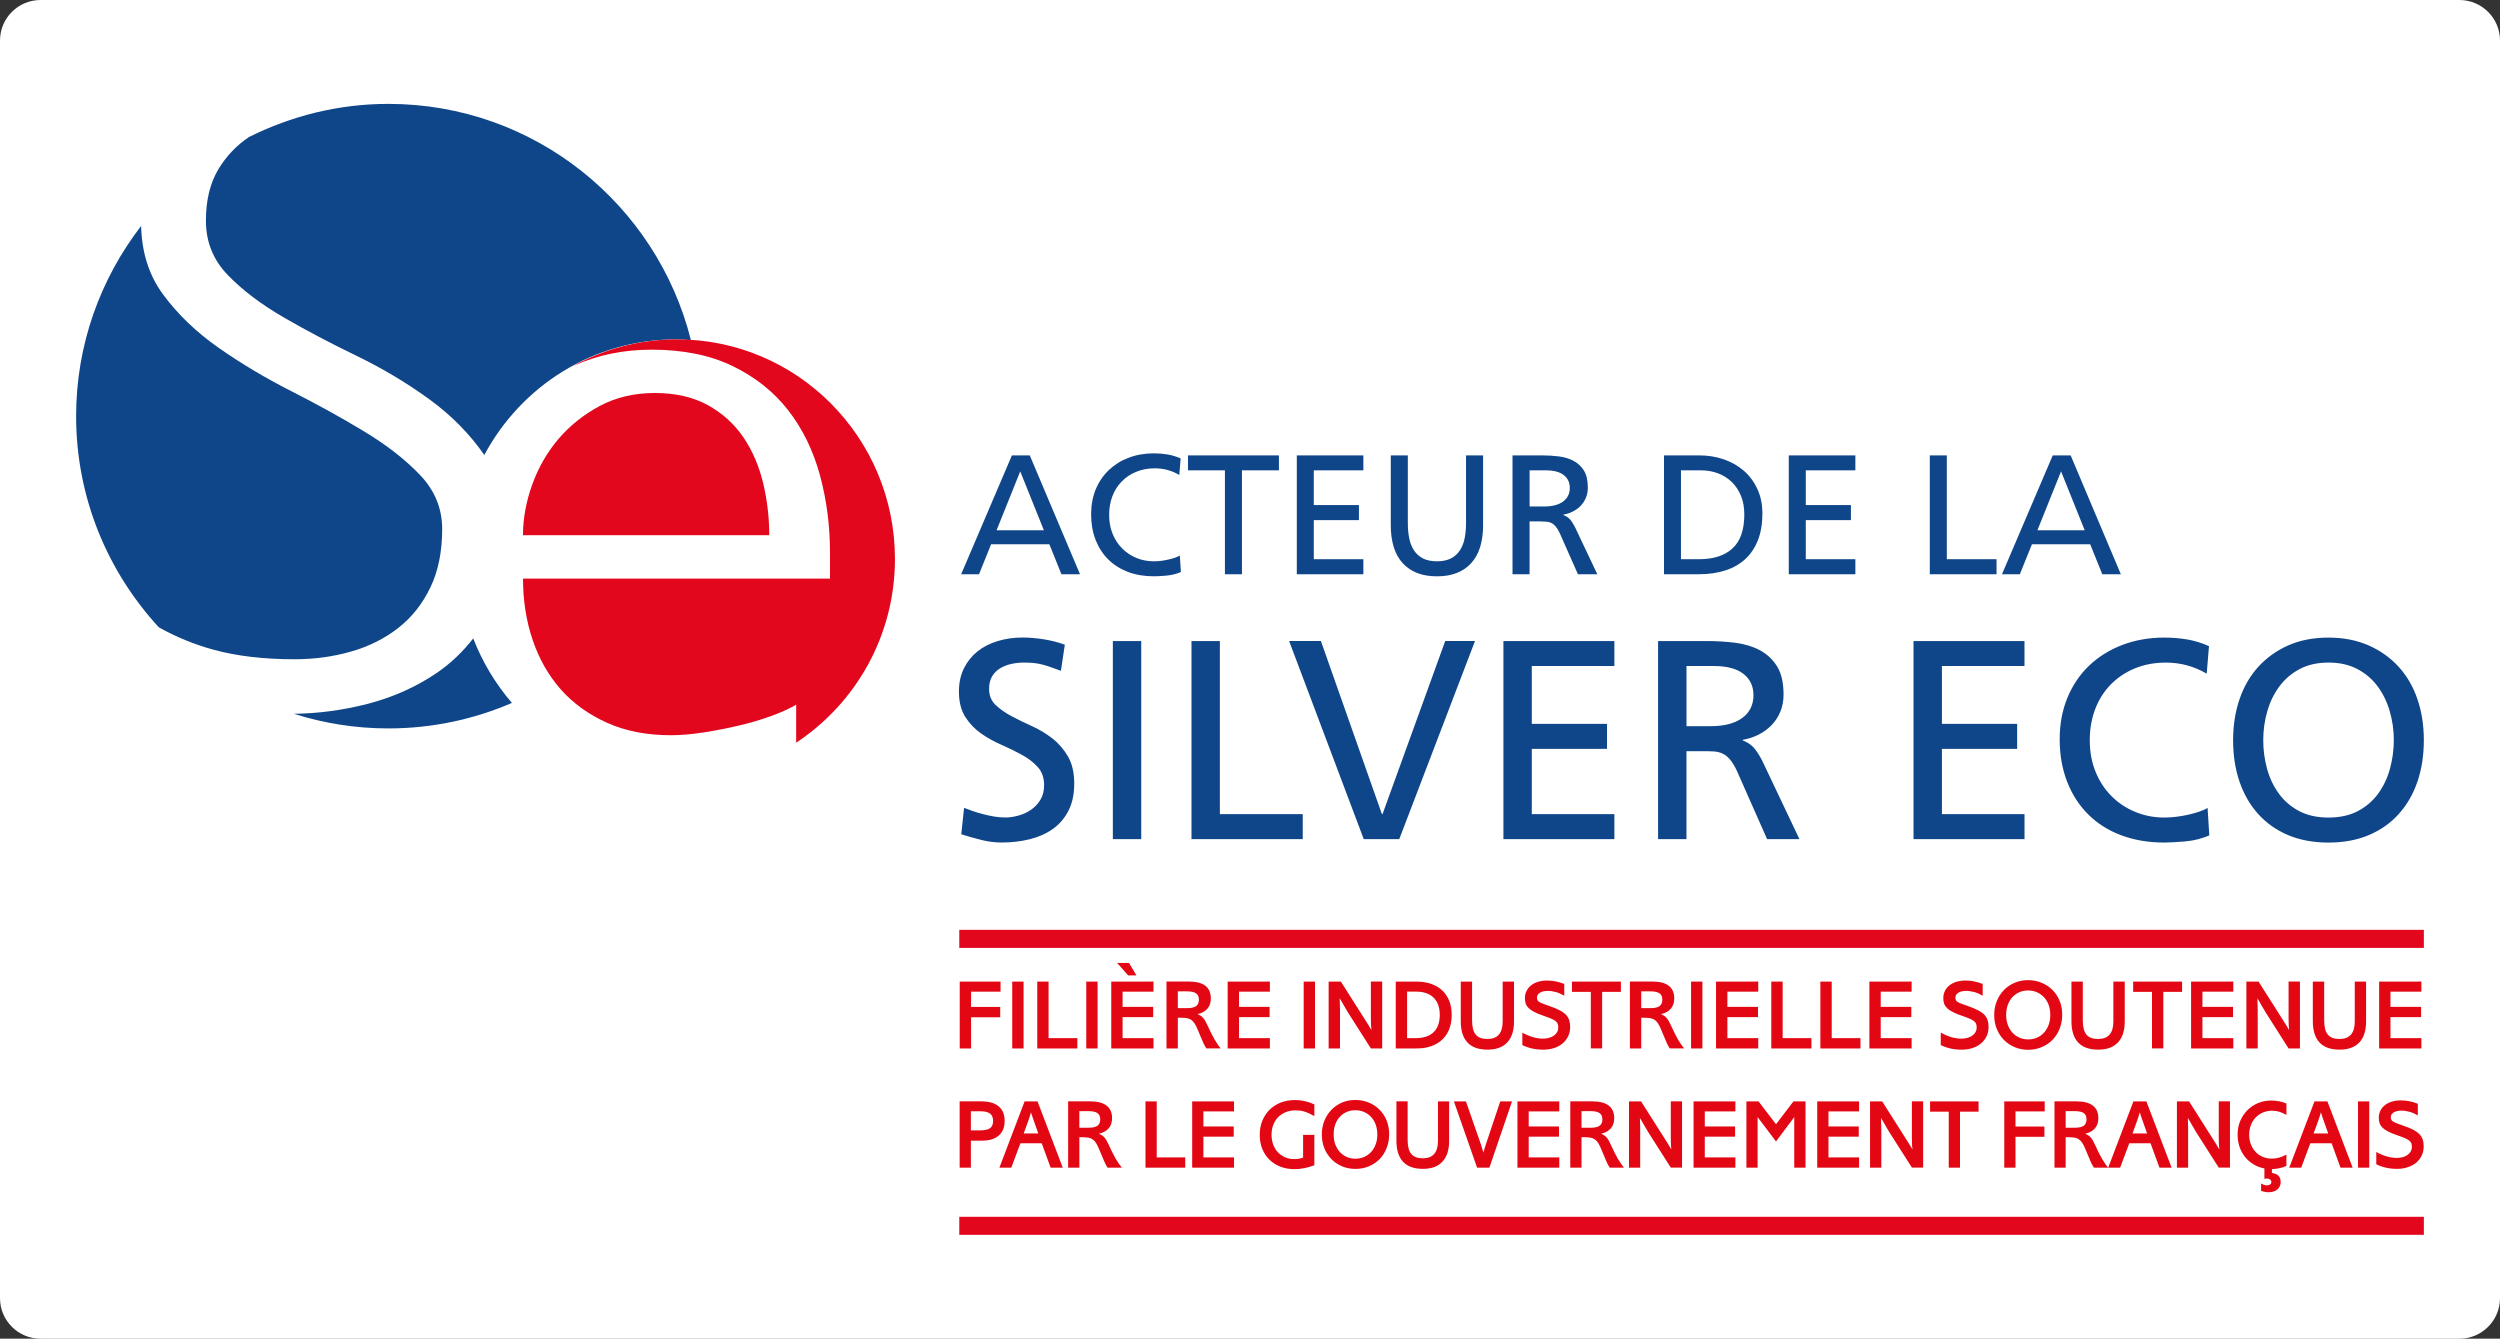 <?xml version="1.0" encoding="utf-8"?>
<!-- Generator: Adobe Illustrator 16.0.0, SVG Export Plug-In . SVG Version: 6.00 Build 0)  -->
<!DOCTYPE svg PUBLIC "-//W3C//DTD SVG 1.0//EN" "http://www.w3.org/TR/2001/REC-SVG-20010904/DTD/svg10.dtd">
<svg version="1.0" id="Calque_1" xmlns="http://www.w3.org/2000/svg" xmlns:xlink="http://www.w3.org/1999/xlink" x="0px" y="0px"
	 width="202.622px" height="108.5px" viewBox="0 0 202.622 108.5" enable-background="new 0 0 202.622 108.5" xml:space="preserve">
<rect x="0" y="0" width="202.622" height="108.5" fill="#333333" stroke="none"/>
<path fill="#FFFFFF" d="M202.622,105.212c0,1.813-1.473,3.289-3.287,3.289H3.288c-1.815,0-3.288-1.476-3.288-3.289V3.288
	C0,1.474,1.473,0,3.288,0h196.047c1.814,0,3.287,1.474,3.287,3.288V105.212z"/>
<g>
	<g>
		<rect x="77.749" y="98.619" fill="#E2071D" width="118.702" height="1.462"/>
	</g>
	<g>
		<rect x="77.749" y="75.362" fill="#E2071D" width="118.702" height="1.464"/>
	</g>
	<g>
		<g>
			<path fill="#0F468A" d="M29.81,57.044c-2.024,0.52-4.023,0.786-5.998,0.806c2.419,0.768,4.993,1.188,7.666,1.188
				c3.559,0,6.941-0.742,10.013-2.067c-1.326-1.537-2.391-3.302-3.137-5.229c-0.829,1.063-1.788,1.991-2.896,2.756
				C33.775,55.653,31.894,56.501,29.81,57.044L29.81,57.044z M17.754,28.212c-1.831-1.276-3.344-2.729-4.539-4.35
				c-1.146-1.554-1.727-3.408-1.776-5.55c-3.291,4.269-5.27,9.608-5.27,15.417c0,6.611,2.555,12.609,6.704,17.114
				c1.368,0.768,2.84,1.379,4.424,1.813c1.881,0.516,4.069,0.776,6.562,0.776c1.627,0,3.166-0.212,4.615-0.63
				c1.451-0.417,2.721-1.058,3.816-1.918c1.094-0.855,1.957-1.951,2.595-3.279c0.636-1.327,0.953-2.9,0.953-4.721
				c0-1.671-0.598-3.133-1.792-4.384c-1.197-1.255-2.708-2.433-4.541-3.538c-1.83-1.109-3.789-2.188-5.874-3.248
				C21.542,30.656,19.586,29.492,17.754,28.212L17.754,28.212z M55.997,27.565C53.239,16.573,43.323,8.42,31.477,8.42
				c-4.067,0-7.898,0.987-11.302,2.689c-0.995,0.671-1.818,1.524-2.458,2.577c-0.687,1.131-1.028,2.531-1.028,4.204
				c0,1.72,0.599,3.195,1.792,4.423c1.194,1.228,2.709,2.37,4.539,3.428c1.832,1.059,3.789,2.089,5.875,3.096
				c2.084,1.01,4.042,2.176,5.875,3.505c1.804,1.307,3.294,2.822,4.482,4.534c2.983-5.582,8.832-9.371,15.561-9.371
				C55.21,27.503,55.601,27.538,55.997,27.565L55.997,27.565z"/>
		</g>
		<g>
			<path fill="#E2071D" d="M48.626,32.894c-1.308,0.697-2.425,1.588-3.352,2.669c-0.925,1.088-1.639,2.321-2.139,3.713
				c-0.498,1.39-0.748,2.757-0.748,4.1h19.96c0-1.429-0.165-2.841-0.498-4.231c-0.333-1.389-0.867-2.625-1.605-3.712
				c-0.738-1.081-1.7-1.951-2.886-2.603c-1.189-0.65-2.615-0.978-4.278-0.978C51.417,31.851,49.932,32.2,48.626,32.894
				L48.626,32.894z M72.535,45.302c0-9.828-7.911-17.797-17.669-17.797c-3.181,0-6.157,0.856-8.734,2.342
				c0.133-0.068,0.257-0.143,0.392-0.206c1.901-0.865,3.991-1.3,6.274-1.3c2.565,0,4.764,0.444,6.595,1.334
				c1.829,0.891,3.325,2.083,4.492,3.581c1.163,1.498,2.02,3.245,2.565,5.24c0.546,2,0.82,4.1,0.82,6.313v2.087H42.39
				c0,1.778,0.259,3.438,0.784,4.981c0.521,1.537,1.282,2.87,2.28,4.003c0.998,1.127,2.246,2.024,3.742,2.699
				c1.497,0.676,3.22,1.01,5.169,1.01c0.808,0,1.698-0.077,2.672-0.228c0.974-0.153,1.926-0.337,2.854-0.556
				c0.925-0.215,1.804-0.478,2.637-0.781c0.83-0.304,1.479-0.606,2.001-0.91v3.079C69.347,57.011,72.535,51.536,72.535,45.302
				L72.535,45.302z"/>
		</g>
		<g>
			<path fill="#0F468A" d="M167.046,38.204l-1.917,4.776h3.835L167.046,38.204z M166.372,36.908h1.451l4.07,9.634h-1.505
				l-0.979-2.43h-4.722l-0.982,2.43h-1.447L166.372,36.908z M156.407,36.908h1.381v8.416h4.03v1.218h-5.411V36.908z M144.978,36.908
				h5.397v1.212h-4.018v2.816h3.658v1.218h-3.658v3.17h4.018v1.218h-5.397V36.908z M136.241,45.324h1.448
				c1.188,0,2.101-0.291,2.733-0.882c0.636-0.587,0.952-1.503,0.952-2.745c0-0.562-0.089-1.064-0.27-1.506
				c-0.178-0.442-0.427-0.815-0.744-1.125c-0.318-0.307-0.69-0.542-1.118-0.704c-0.429-0.161-0.892-0.242-1.388-0.242h-1.614V45.324
				z M134.861,36.908h2.843c0.719,0,1.387,0.106,2.009,0.323c0.619,0.214,1.164,0.524,1.63,0.93
				c0.463,0.404,0.829,0.902,1.096,1.485c0.268,0.584,0.401,1.248,0.401,1.992c0,0.81-0.121,1.521-0.359,2.137
				c-0.24,0.609-0.579,1.119-1.021,1.531c-0.442,0.408-0.979,0.716-1.615,0.925c-0.634,0.206-1.348,0.31-2.139,0.31h-2.841v-9.633
				H134.861z M123.972,41.049h1.172c0.664,0,1.176-0.134,1.54-0.398c0.364-0.268,0.546-0.639,0.546-1.104
				c0-0.444-0.162-0.789-0.49-1.043c-0.327-0.254-0.808-0.382-1.441-0.382h-1.326V41.049L123.972,41.049z M122.59,36.908h2.362
				c0.479,0,0.939,0.026,1.385,0.082c0.445,0.057,0.845,0.174,1.192,0.36c0.351,0.183,0.632,0.446,0.845,0.788
				c0.209,0.34,0.318,0.8,0.318,1.38c0,0.293-0.052,0.566-0.152,0.814c-0.102,0.246-0.243,0.465-0.421,0.654
				c-0.179,0.19-0.391,0.343-0.634,0.466c-0.245,0.129-0.506,0.212-0.781,0.259v0.028c0.212,0.081,0.381,0.189,0.512,0.325
				c0.128,0.129,0.27,0.343,0.426,0.64l1.82,3.839h-1.573l-1.477-3.34c-0.112-0.232-0.221-0.412-0.332-0.538
				c-0.11-0.127-0.229-0.226-0.359-0.285c-0.128-0.06-0.271-0.096-0.423-0.103c-0.15-0.011-0.319-0.016-0.501-0.016h-0.827v4.281
				h-1.383v-9.636H122.59z M120.204,42.552c0,1.362-0.325,2.396-0.974,3.1c-0.648,0.707-1.571,1.059-2.768,1.059
				c-1.195,0-2.117-0.352-2.768-1.059c-0.649-0.704-0.973-1.737-0.973-3.1v-5.644h1.381v5.466c0,0.458,0.037,0.88,0.116,1.263
				c0.077,0.381,0.209,0.709,0.395,0.986c0.183,0.275,0.428,0.489,0.731,0.645c0.303,0.149,0.678,0.225,1.117,0.225
				c0.442,0,0.816-0.075,1.119-0.225c0.304-0.155,0.547-0.369,0.73-0.645c0.186-0.277,0.318-0.604,0.396-0.986
				c0.075-0.383,0.114-0.804,0.114-1.263v-5.466h1.382V42.552L120.204,42.552z M105.104,36.908h5.396v1.212h-4.019v2.816h3.658
				v1.218h-3.658v3.17h4.019v1.218h-5.396V36.908z M99.278,38.12h-2.994v-1.212h7.371v1.212h-2.996v8.422h-1.381V38.12z
				 M95.581,38.496c-0.607-0.359-1.271-0.539-1.988-0.539c-0.55,0-1.055,0.095-1.51,0.284c-0.456,0.188-0.847,0.449-1.174,0.788
				c-0.327,0.331-0.579,0.732-0.753,1.194c-0.176,0.455-0.261,0.959-0.261,1.501c0,0.574,0.093,1.087,0.282,1.548
				c0.188,0.46,0.448,0.855,0.779,1.186c0.332,0.329,0.718,0.588,1.162,0.769c0.44,0.18,0.908,0.266,1.407,0.266
				c0.172,0,0.357-0.011,0.552-0.034c0.192-0.023,0.383-0.052,0.572-0.099c0.189-0.04,0.37-0.086,0.539-0.142
				c0.171-0.056,0.316-0.12,0.436-0.194l0.085,1.339c-0.368,0.158-0.756,0.252-1.161,0.289c-0.405,0.038-0.75,0.056-1.036,0.056
				c-0.765,0-1.457-0.114-2.084-0.35c-0.625-0.238-1.159-0.574-1.601-1.01c-0.443-0.438-0.785-0.967-1.029-1.588
				c-0.243-0.621-0.365-1.313-0.365-2.077c0-0.746,0.127-1.419,0.378-2.03c0.253-0.607,0.608-1.124,1.062-1.558
				c0.456-0.431,0.995-0.768,1.615-0.999c0.62-0.237,1.301-0.352,2.037-0.352c0.376,0,0.744,0.031,1.104,0.09
				c0.356,0.06,0.713,0.169,1.062,0.321L95.581,38.496z M82.688,38.204L80.77,42.98h3.837L82.688,38.204z M82.014,36.908h1.448
				l4.071,9.634h-1.505l-0.979-2.43h-4.722l-0.979,2.43H77.9L82.014,36.908z"/>
		</g>
		<g>
			<path fill="#E30613" d="M195.962,89.459c-0.456-0.183-0.915-0.273-1.377-0.273c-0.271,0-0.514,0.033-0.733,0.103
				c-0.222,0.066-0.407,0.161-0.563,0.284c-0.155,0.123-0.276,0.272-0.362,0.445c-0.084,0.176-0.13,0.367-0.13,0.576
				c0,0.174,0.025,0.325,0.072,0.457c0.048,0.13,0.13,0.25,0.246,0.361c0.115,0.11,0.271,0.212,0.462,0.309
				c0.193,0.1,0.432,0.195,0.718,0.289c0.252,0.087,0.454,0.167,0.613,0.233c0.154,0.068,0.274,0.136,0.358,0.203
				c0.083,0.061,0.138,0.139,0.17,0.22c0.028,0.079,0.045,0.18,0.045,0.296c0,0.132-0.03,0.246-0.092,0.357
				c-0.058,0.103-0.141,0.202-0.252,0.28c-0.109,0.082-0.24,0.144-0.392,0.187c-0.151,0.041-0.312,0.062-0.491,0.062
				c-0.264,0-0.536-0.039-0.821-0.126c-0.284-0.082-0.564-0.201-0.839-0.356v0.997c0.495,0.245,1.053,0.371,1.676,0.371
				c0.322,0,0.618-0.044,0.879-0.133c0.268-0.09,0.496-0.213,0.688-0.373c0.19-0.167,0.338-0.356,0.443-0.579
				c0.104-0.225,0.157-0.471,0.157-0.741c0-0.205-0.026-0.393-0.081-0.553c-0.053-0.163-0.144-0.309-0.271-0.437
				c-0.124-0.131-0.292-0.246-0.501-0.355c-0.212-0.107-0.472-0.218-0.783-0.321c-0.229-0.083-0.412-0.146-0.546-0.199
				c-0.135-0.051-0.24-0.104-0.31-0.15c-0.07-0.048-0.119-0.097-0.141-0.155c-0.022-0.049-0.034-0.113-0.034-0.191
				c0-0.161,0.08-0.289,0.236-0.386c0.159-0.099,0.366-0.146,0.626-0.146c0.225,0,0.45,0.035,0.68,0.102
				c0.229,0.063,0.445,0.162,0.648,0.285v-0.941H195.962z M192.025,89.265h-0.91v5.372h0.91V89.265z M187.588,89.265l-2.048,5.372
				h0.97l0.738-1.978h1.725l0.723,1.978h0.983l-2.047-5.372H187.588z M188.7,91.866h-1.183l0.322-0.886
				c0.119-0.322,0.207-0.596,0.267-0.828c0.048,0.148,0.094,0.284,0.131,0.407c0.041,0.12,0.092,0.259,0.147,0.421L188.7,91.866z
				 M184.134,94.752h0.026c0.202-0.008,0.396-0.031,0.572-0.067c0.183-0.037,0.375-0.099,0.579-0.184v-0.925
				c-0.375,0.218-0.773,0.329-1.19,0.329c-0.271,0-0.515-0.049-0.74-0.146c-0.221-0.096-0.412-0.23-0.573-0.404
				c-0.161-0.17-0.286-0.376-0.378-0.609c-0.091-0.241-0.137-0.495-0.137-0.777c0-0.279,0.046-0.539,0.137-0.776
				c0.092-0.241,0.221-0.446,0.388-0.621c0.166-0.17,0.361-0.306,0.59-0.404c0.229-0.097,0.478-0.146,0.746-0.146
				c0.197,0,0.385,0.029,0.559,0.077c0.172,0.053,0.375,0.137,0.6,0.265v-0.925c-0.386-0.16-0.797-0.241-1.231-0.241
				c-0.386,0-0.747,0.07-1.08,0.209c-0.331,0.14-0.619,0.334-0.863,0.583c-0.244,0.246-0.438,0.54-0.577,0.876
				c-0.14,0.337-0.208,0.704-0.208,1.092c0,0.347,0.052,0.67,0.152,0.976c0.102,0.303,0.246,0.572,0.433,0.812
				c0.189,0.24,0.415,0.441,0.682,0.606c0.266,0.17,0.561,0.28,0.882,0.345l0.024,0.009v0.838c0.054-0.013,0.096-0.016,0.124-0.02
				c0.031-0.006,0.062-0.006,0.086-0.006c0.101,0,0.187,0.029,0.251,0.081c0.067,0.054,0.103,0.119,0.103,0.201
				c0,0.084-0.035,0.145-0.103,0.199c-0.064,0.047-0.153,0.073-0.259,0.073c-0.142,0-0.296-0.051-0.47-0.152v0.602l0.064,0.021
				c0.105,0.031,0.203,0.055,0.285,0.066c0.084,0.018,0.166,0.021,0.248,0.021c0.306,0,0.546-0.077,0.722-0.225
				c0.177-0.15,0.267-0.354,0.267-0.604c0-0.432-0.238-0.673-0.709-0.733V94.752L184.134,94.752z M176.437,89.265v5.372h0.908
				v-2.804v-0.304l-0.005-0.307l-0.007-0.292c0-0.026-0.004-0.067-0.004-0.125c-0.003-0.054-0.003-0.117-0.003-0.196
				c0.041,0.07,0.077,0.128,0.108,0.183c0.03,0.047,0.055,0.093,0.074,0.132l0.161,0.279l0.179,0.301l0.144,0.248l1.835,2.881h0.909
				v-5.371h-0.909v2.934c0,0.157,0.002,0.309,0.008,0.472c0.007,0.158,0.019,0.322,0.041,0.493
				c-0.026-0.042-0.049-0.078-0.064-0.104c-0.016-0.023-0.031-0.05-0.04-0.07l-0.097-0.154l-0.088-0.152
				c-0.006-0.005-0.017-0.023-0.033-0.049c-0.019-0.026-0.037-0.06-0.064-0.103l-2.069-3.263H176.437z M172.912,89.265l-2.045,5.372
				h0.967l0.742-1.978h1.722l0.725,1.978h0.983l-2.046-5.372H172.912z M174.022,91.866h-1.184l0.321-0.886
				c0.119-0.322,0.205-0.596,0.267-0.828c0.048,0.148,0.093,0.284,0.134,0.407c0.039,0.12,0.088,0.259,0.147,0.421L174.022,91.866z
				 M166.513,89.265v5.372h0.908V92.17h0.266c0.193,0,0.357,0.018,0.488,0.042c0.136,0.024,0.254,0.079,0.353,0.154
				c0.102,0.073,0.188,0.174,0.265,0.308c0.078,0.127,0.163,0.296,0.246,0.508l0.186,0.441c0.066,0.158,0.117,0.288,0.166,0.396
				c0.044,0.105,0.083,0.197,0.12,0.271c0.033,0.071,0.068,0.135,0.102,0.188c0.032,0.056,0.063,0.108,0.096,0.16h1.151
				c-0.093-0.111-0.175-0.226-0.257-0.345c-0.08-0.118-0.162-0.25-0.246-0.391c-0.083-0.147-0.169-0.312-0.263-0.495
				c-0.091-0.18-0.188-0.39-0.296-0.627c-0.064-0.138-0.126-0.258-0.18-0.353c-0.053-0.093-0.107-0.17-0.164-0.236
				c-0.058-0.063-0.119-0.12-0.19-0.165c-0.066-0.047-0.152-0.095-0.256-0.142c0.344-0.076,0.606-0.223,0.79-0.436
				c0.182-0.214,0.272-0.486,0.272-0.821c0-0.45-0.146-0.787-0.442-1.017c-0.295-0.23-0.736-0.346-1.323-0.346H166.513z
				 M167.421,91.4v-1.344h0.735c0.334,0,0.578,0.052,0.727,0.156c0.15,0.104,0.228,0.275,0.228,0.512
				c0,0.238-0.074,0.405-0.225,0.515c-0.146,0.106-0.384,0.161-0.706,0.161H167.421z M162.444,89.265v5.372h0.909v-2.502h2.344
				v-0.831h-2.344v-1.227h2.368v-0.812L162.444,89.265L162.444,89.265z M156.431,89.265v0.832h1.512v4.54h0.912v-4.54h1.506v-0.832
				H156.431z M151.566,89.265v5.372h0.912v-2.804v-0.304l-0.009-0.307l-0.007-0.292c0-0.026,0-0.067-0.004-0.125
				c-0.004-0.054-0.004-0.117-0.004-0.196c0.043,0.07,0.078,0.128,0.108,0.183c0.028,0.047,0.058,0.093,0.077,0.132l0.162,0.279
				l0.176,0.301l0.146,0.248l1.836,2.881h0.909v-5.371h-0.912v2.934c0,0.157,0.003,0.309,0.009,0.472
				c0.004,0.158,0.018,0.322,0.04,0.493c-0.027-0.042-0.049-0.078-0.064-0.104c-0.017-0.024-0.031-0.05-0.041-0.07l-0.097-0.154
				l-0.088-0.152c-0.005-0.005-0.017-0.023-0.035-0.049c-0.016-0.026-0.036-0.06-0.063-0.103l-2.067-3.263H151.566z M147.284,89.265
				v5.372h3.391v-0.829h-2.48v-1.681h2.455v-0.831h-2.455v-1.219h2.48v-0.812L147.284,89.265L147.284,89.265z M146.336,89.265
				h-0.978l-1.415,1.854l-1.416-1.854h-0.983v5.372h0.909v-4.098l1.49,1.974l1.479-1.974v4.098h0.913V89.265z M137.261,89.265v5.372
				h3.39v-0.829h-2.48v-1.681h2.456v-0.831h-2.456v-1.219h2.48v-0.812L137.261,89.265L137.261,89.265z M132.027,89.265v5.372h0.908
				v-2.804v-0.304l-0.005-0.307l-0.008-0.292c0-0.026-0.003-0.067-0.004-0.125c-0.003-0.054-0.005-0.117-0.005-0.196
				c0.043,0.07,0.078,0.128,0.109,0.183c0.029,0.047,0.055,0.093,0.075,0.132l0.162,0.279l0.178,0.301l0.145,0.248l1.834,2.881
				h0.912v-5.371h-0.912v2.934c0,0.157,0.003,0.309,0.009,0.472c0.003,0.158,0.018,0.322,0.039,0.493
				c-0.029-0.042-0.048-0.078-0.066-0.104c-0.014-0.024-0.029-0.05-0.04-0.07l-0.094-0.152l-0.09-0.153
				c-0.004-0.005-0.016-0.021-0.03-0.047c-0.016-0.027-0.038-0.062-0.065-0.104l-2.071-3.263L132.027,89.265L132.027,89.265z
				 M127.271,89.265v5.372h0.908V92.17h0.267c0.192,0,0.355,0.018,0.491,0.042c0.134,0.024,0.249,0.079,0.35,0.154
				c0.099,0.073,0.187,0.174,0.266,0.308c0.078,0.127,0.159,0.296,0.245,0.508l0.186,0.441c0.064,0.158,0.119,0.288,0.163,0.396
				c0.047,0.105,0.088,0.197,0.123,0.271c0.035,0.071,0.067,0.135,0.101,0.188c0.034,0.056,0.067,0.108,0.098,0.16h1.151
				c-0.091-0.111-0.175-0.226-0.258-0.345c-0.081-0.118-0.162-0.25-0.248-0.391c-0.08-0.147-0.17-0.312-0.26-0.495
				c-0.093-0.18-0.19-0.39-0.299-0.627c-0.062-0.138-0.121-0.258-0.174-0.353c-0.055-0.093-0.107-0.17-0.166-0.236
				c-0.058-0.063-0.119-0.12-0.189-0.165s-0.154-0.095-0.257-0.142c0.343-0.076,0.606-0.223,0.79-0.436
				c0.179-0.214,0.272-0.486,0.272-0.821c0-0.45-0.145-0.787-0.44-1.017c-0.298-0.23-0.737-0.346-1.323-0.346H127.271z
				 M128.179,91.4v-1.344h0.734c0.334,0,0.579,0.052,0.729,0.156c0.151,0.104,0.229,0.275,0.229,0.512
				c0,0.238-0.073,0.405-0.225,0.515c-0.148,0.106-0.382,0.161-0.708,0.161H128.179z M122.987,89.265v5.372h3.391v-0.829h-2.479
				v-1.681h2.454v-0.831h-2.454v-1.219h2.479v-0.812L122.987,89.265L122.987,89.265z M122.549,89.265h-0.955l-1.186,3.543
				c-0.027,0.07-0.045,0.123-0.051,0.16c-0.011,0.038-0.027,0.099-0.054,0.18l-0.082,0.273c-0.016-0.056-0.029-0.102-0.039-0.147
				c-0.011-0.039-0.022-0.079-0.031-0.112l-0.057-0.172l-0.048-0.181l-1.233-3.543h-0.975l1.879,5.371h0.997L122.549,89.265z
				 M117.455,89.265h-0.91v3.206c0,0.938-0.41,1.408-1.229,1.408c-0.426,0-0.735-0.116-0.931-0.354
				c-0.199-0.236-0.298-0.613-0.298-1.134v-3.127h-0.909v3.175c0,0.761,0.179,1.336,0.536,1.719
				c0.356,0.384,0.893,0.576,1.613,0.576c0.691,0,1.218-0.191,1.579-0.583c0.364-0.384,0.544-0.948,0.544-1.679v-3.208H117.455z
				 M112.386,90.818c-0.137-0.337-0.328-0.63-0.576-0.877c-0.245-0.246-0.538-0.443-0.873-0.58c-0.335-0.14-0.699-0.209-1.092-0.209
				s-0.753,0.069-1.082,0.211c-0.331,0.146-0.616,0.341-0.856,0.589c-0.242,0.252-0.431,0.547-0.57,0.887
				c-0.135,0.341-0.205,0.712-0.205,1.113c0,0.403,0.07,0.776,0.205,1.114c0.14,0.336,0.328,0.631,0.574,0.883
				c0.245,0.245,0.532,0.442,0.865,0.581c0.334,0.142,0.693,0.208,1.085,0.208c0.393,0,0.754-0.07,1.092-0.211
				c0.336-0.144,0.622-0.338,0.865-0.585c0.242-0.25,0.431-0.545,0.567-0.894c0.136-0.343,0.205-0.713,0.205-1.118
				C112.59,91.529,112.522,91.159,112.386,90.818L112.386,90.818z M111.501,92.737c-0.088,0.238-0.208,0.447-0.366,0.621
				c-0.156,0.172-0.342,0.308-0.561,0.408c-0.22,0.098-0.457,0.145-0.714,0.145c-0.261,0-0.501-0.047-0.715-0.145
				c-0.22-0.101-0.404-0.236-0.563-0.408c-0.156-0.174-0.279-0.383-0.365-0.621c-0.085-0.24-0.125-0.504-0.125-0.795
				c0-0.29,0.04-0.554,0.125-0.794c0.086-0.239,0.205-0.443,0.362-0.616c0.154-0.173,0.341-0.309,0.556-0.404
				c0.216-0.097,0.453-0.145,0.709-0.145c0.262,0,0.502,0.048,0.72,0.145c0.221,0.097,0.408,0.231,0.566,0.404
				c0.155,0.171,0.28,0.376,0.368,0.616c0.087,0.241,0.132,0.506,0.132,0.794C111.633,92.233,111.588,92.497,111.501,92.737
				L111.501,92.737z M106.528,89.509c-0.305-0.132-0.574-0.221-0.808-0.271c-0.232-0.053-0.486-0.081-0.761-0.081
				c-0.425,0-0.811,0.071-1.158,0.206c-0.35,0.139-0.65,0.332-0.904,0.583c-0.252,0.25-0.447,0.546-0.586,0.891
				c-0.141,0.341-0.211,0.724-0.211,1.142c0,0.413,0.069,0.792,0.206,1.132c0.137,0.339,0.329,0.633,0.575,0.875
				c0.246,0.243,0.545,0.437,0.889,0.57c0.348,0.135,0.731,0.202,1.147,0.202c0.513,0,1.049-0.104,1.61-0.315v-2.464h-0.912v1.843
				c-0.128,0.043-0.243,0.076-0.354,0.093c-0.108,0.022-0.229,0.028-0.357,0.028c-0.271,0-0.518-0.044-0.743-0.142
				c-0.224-0.1-0.418-0.233-0.584-0.403c-0.166-0.179-0.292-0.383-0.383-0.627c-0.092-0.239-0.136-0.506-0.136-0.794
				c0-0.295,0.047-0.564,0.142-0.809c0.091-0.24,0.226-0.453,0.396-0.624c0.171-0.176,0.376-0.311,0.614-0.405
				c0.24-0.097,0.504-0.146,0.792-0.146c0.252,0,0.485,0.028,0.7,0.092c0.219,0.065,0.459,0.172,0.72,0.318l0.105,0.064V89.509
				L106.528,89.509z M96.625,89.265v5.372h3.392v-0.829h-2.482v-1.681h2.456v-0.831h-2.456v-1.219h2.482v-0.812L96.625,89.265
				L96.625,89.265z M93.75,89.265h-0.91v5.372h3.222v-0.829H93.75V89.265z M86.571,89.265v5.372h0.91V92.17h0.267
				c0.192,0,0.355,0.018,0.489,0.042c0.135,0.024,0.253,0.079,0.352,0.154c0.097,0.073,0.186,0.174,0.265,0.308
				c0.078,0.127,0.159,0.296,0.246,0.508l0.186,0.441c0.065,0.158,0.118,0.288,0.166,0.396c0.046,0.105,0.085,0.197,0.121,0.271
				c0.033,0.071,0.069,0.135,0.101,0.188c0.032,0.056,0.064,0.108,0.097,0.16h1.153c-0.091-0.111-0.178-0.226-0.259-0.345
				c-0.08-0.118-0.163-0.25-0.246-0.391c-0.084-0.147-0.171-0.312-0.262-0.495c-0.09-0.18-0.191-0.39-0.298-0.627
				c-0.065-0.138-0.124-0.258-0.178-0.353c-0.054-0.093-0.108-0.17-0.165-0.236c-0.057-0.063-0.119-0.12-0.19-0.165
				c-0.068-0.045-0.154-0.095-0.255-0.142c0.343-0.076,0.605-0.223,0.788-0.436c0.181-0.214,0.273-0.486,0.273-0.821
				c0-0.45-0.148-0.787-0.442-1.017c-0.297-0.23-0.735-0.346-1.319-0.346H86.571z M87.479,91.4v-1.344h0.737
				c0.333,0,0.577,0.052,0.728,0.156s0.227,0.275,0.227,0.512c0,0.238-0.073,0.405-0.222,0.515
				c-0.146,0.106-0.383,0.161-0.708,0.161H87.479z M83.044,89.265L81,94.637h0.964l0.741-1.978h1.725l0.722,1.978h0.983
				l-2.046-5.372H83.044z M84.153,91.866h-1.184l0.323-0.886c0.117-0.322,0.205-0.596,0.266-0.828
				c0.048,0.148,0.094,0.284,0.135,0.407c0.039,0.12,0.09,0.259,0.147,0.421L84.153,91.866z M77.778,89.265v5.372h0.911v-2.188
				h0.908c0.587,0,1.036-0.138,1.354-0.418c0.316-0.276,0.475-0.669,0.475-1.178c0-0.517-0.159-0.912-0.481-1.181
				c-0.322-0.271-0.793-0.408-1.41-0.408H77.778z M78.688,91.615v-1.546h0.78c0.355,0,0.613,0.062,0.778,0.191
				c0.164,0.124,0.243,0.32,0.243,0.586c0,0.274-0.079,0.468-0.24,0.588c-0.161,0.119-0.426,0.181-0.797,0.181H78.688L78.688,91.615
				z"/>
		</g>
		<g>
			<path fill="#E30613" d="M192.826,79.555v5.42h3.423V84.14h-2.503v-1.701h2.478v-0.836h-2.478v-1.229h2.503v-0.819H192.826z
				 M191.767,79.555h-0.916v3.233c0,0.95-0.414,1.421-1.239,1.421c-0.431,0-0.746-0.114-0.942-0.354
				c-0.2-0.241-0.297-0.624-0.297-1.146v-3.154h-0.922v3.201c0,0.769,0.18,1.348,0.541,1.733c0.36,0.391,0.904,0.583,1.631,0.583
				c0.698,0,1.231-0.195,1.598-0.583c0.366-0.39,0.547-0.956,0.547-1.701V79.555z M182.066,79.555v5.42h0.919v-2.829v-0.307
				l-0.008-0.311l-0.008-0.293c0-0.026,0-0.067-0.005-0.126c-0.002-0.055-0.002-0.123-0.002-0.199
				c0.041,0.07,0.076,0.131,0.106,0.184c0.031,0.051,0.056,0.098,0.079,0.133l0.16,0.286l0.181,0.299l0.145,0.251l1.853,2.912h0.92
				v-5.42h-0.92v2.957c0,0.159,0.003,0.314,0.009,0.479c0.003,0.158,0.019,0.324,0.038,0.497c-0.027-0.041-0.047-0.079-0.065-0.103
				c-0.016-0.027-0.031-0.055-0.04-0.073l-0.098-0.158l-0.089-0.152c-0.006-0.004-0.019-0.023-0.034-0.05
				c-0.016-0.024-0.038-0.062-0.065-0.103l-2.09-3.29h-0.985V79.555z M177.585,79.555v5.42h3.422V84.14h-2.502v-1.701h2.479v-0.836
				h-2.479v-1.229h2.502v-0.819H177.585z M172.89,79.555v0.836h1.526v4.581h0.918v-4.581h1.521v-0.836H172.89L172.89,79.555z
				 M172.206,79.555h-0.92v3.233c0,0.95-0.413,1.421-1.239,1.421c-0.429,0-0.744-0.114-0.943-0.354
				c-0.194-0.241-0.296-0.624-0.296-1.146v-3.154h-0.92v3.201c0,0.769,0.18,1.348,0.542,1.733c0.36,0.391,0.903,0.583,1.628,0.583
				c0.7,0,1.232-0.195,1.6-0.583c0.365-0.39,0.549-0.956,0.549-1.701V79.555z M166.933,81.125c-0.137-0.341-0.33-0.639-0.582-0.89
				c-0.246-0.249-0.544-0.444-0.882-0.583c-0.337-0.141-0.704-0.213-1.1-0.213c-0.396,0-0.76,0.074-1.096,0.218
				c-0.332,0.143-0.62,0.341-0.865,0.591c-0.241,0.255-0.435,0.55-0.572,0.896c-0.139,0.343-0.208,0.719-0.208,1.126
				c0,0.404,0.069,0.78,0.208,1.121c0.138,0.341,0.331,0.641,0.575,0.89c0.248,0.252,0.54,0.448,0.878,0.589
				c0.334,0.142,0.7,0.214,1.095,0.214c0.396,0,0.761-0.076,1.101-0.219c0.338-0.141,0.63-0.34,0.873-0.591
				c0.245-0.253,0.435-0.555,0.572-0.898c0.139-0.35,0.209-0.722,0.209-1.13C167.142,81.839,167.072,81.466,166.933,81.125
				L166.933,81.125z M166.041,83.058c-0.087,0.241-0.211,0.448-0.369,0.628c-0.155,0.173-0.344,0.311-0.567,0.41
				c-0.219,0.098-0.462,0.147-0.72,0.147c-0.264,0-0.506-0.05-0.722-0.147c-0.22-0.1-0.408-0.237-0.569-0.41
				c-0.157-0.177-0.279-0.387-0.367-0.628c-0.085-0.242-0.131-0.508-0.131-0.804c0-0.291,0.044-0.558,0.131-0.803
				c0.088-0.24,0.208-0.448,0.363-0.62c0.154-0.175,0.344-0.31,0.562-0.408c0.22-0.098,0.458-0.146,0.718-0.146
				c0.265,0,0.507,0.048,0.728,0.146c0.221,0.099,0.412,0.233,0.571,0.408c0.158,0.172,0.283,0.38,0.373,0.62
				c0.087,0.245,0.132,0.512,0.132,0.803C166.175,82.551,166.128,82.815,166.041,83.058L166.041,83.058z M160.696,79.749
				c-0.46-0.182-0.925-0.277-1.391-0.277c-0.271,0-0.518,0.034-0.739,0.103c-0.224,0.067-0.414,0.164-0.569,0.289
				c-0.158,0.123-0.28,0.277-0.365,0.452c-0.086,0.175-0.13,0.367-0.13,0.581c0,0.17,0.024,0.326,0.072,0.462
				c0.049,0.129,0.132,0.251,0.247,0.361c0.116,0.111,0.272,0.217,0.47,0.313c0.192,0.098,0.433,0.196,0.722,0.295
				c0.254,0.085,0.46,0.165,0.618,0.232c0.156,0.065,0.276,0.133,0.362,0.2c0.085,0.068,0.14,0.143,0.17,0.228
				c0.031,0.075,0.045,0.177,0.045,0.299c0,0.133-0.029,0.249-0.09,0.359c-0.06,0.104-0.146,0.202-0.254,0.281
				c-0.112,0.084-0.243,0.148-0.396,0.187c-0.151,0.044-0.318,0.067-0.497,0.067c-0.267,0-0.543-0.039-0.831-0.127
				c-0.285-0.082-0.566-0.206-0.843-0.359v1.007c0.498,0.247,1.06,0.372,1.689,0.372c0.327,0,0.622-0.045,0.889-0.132
				c0.27-0.09,0.5-0.217,0.691-0.382c0.192-0.161,0.343-0.356,0.448-0.581c0.104-0.224,0.157-0.471,0.157-0.746
				c0-0.209-0.027-0.394-0.08-0.562c-0.054-0.16-0.146-0.308-0.272-0.439c-0.128-0.129-0.297-0.249-0.508-0.355
				c-0.211-0.11-0.475-0.221-0.789-0.328c-0.232-0.083-0.417-0.146-0.552-0.199c-0.136-0.052-0.24-0.102-0.312-0.147
				c-0.074-0.05-0.12-0.104-0.143-0.159c-0.022-0.053-0.032-0.121-0.032-0.194c0-0.162,0.078-0.294,0.238-0.389
				c0.161-0.1,0.369-0.15,0.632-0.15c0.226,0,0.454,0.037,0.688,0.101c0.229,0.065,0.447,0.166,0.653,0.291V79.749L160.696,79.749z
				 M151.511,79.555v5.42h3.424V84.14h-2.505v-1.701h2.479v-0.836h-2.479v-1.229h2.505v-0.819H151.511z M148.456,79.555h-0.918v5.42
				h3.251V84.14h-2.331v-4.585H148.456z M144.482,79.555h-0.921v5.42h3.253V84.14h-2.332V79.555z M139.083,79.555v5.42h3.421V84.14
				h-2.501v-1.701h2.48v-0.836h-2.48v-1.229h2.501v-0.819H139.083z M137.978,79.555h-0.919v5.42h0.919V79.555z M132.102,79.555v5.42
				h0.918v-2.488h0.271c0.195,0,0.359,0.017,0.495,0.041c0.134,0.026,0.252,0.08,0.353,0.153c0.1,0.079,0.189,0.177,0.269,0.31
				c0.078,0.131,0.162,0.302,0.248,0.514l0.188,0.447c0.064,0.157,0.12,0.288,0.166,0.394c0.046,0.109,0.089,0.199,0.122,0.276
				c0.034,0.073,0.071,0.136,0.104,0.19c0.031,0.05,0.063,0.107,0.096,0.16h1.163c-0.091-0.11-0.178-0.229-0.261-0.348
				c-0.082-0.121-0.163-0.25-0.248-0.396c-0.083-0.146-0.172-0.311-0.262-0.5c-0.094-0.183-0.193-0.391-0.303-0.633
				c-0.064-0.142-0.125-0.258-0.177-0.352c-0.055-0.101-0.109-0.177-0.167-0.24c-0.059-0.069-0.122-0.122-0.192-0.169
				c-0.07-0.044-0.158-0.095-0.259-0.144c0.346-0.072,0.612-0.222,0.795-0.439c0.184-0.215,0.275-0.494,0.275-0.832
				c0-0.451-0.147-0.791-0.445-1.024c-0.3-0.229-0.743-0.343-1.333-0.343h-1.814V79.555z M133.02,81.707v-1.359h0.745
				c0.338,0,0.583,0.056,0.735,0.16c0.151,0.107,0.229,0.279,0.229,0.517c0,0.239-0.074,0.414-0.226,0.519
				c-0.148,0.11-0.388,0.164-0.715,0.164H133.02z M127.404,79.555v0.836h1.53v4.581h0.917v-4.581h1.52v-0.836H127.404
				L127.404,79.555z M126.786,79.749c-0.46-0.182-0.923-0.277-1.39-0.277c-0.271,0-0.518,0.034-0.739,0.103
				c-0.224,0.067-0.411,0.164-0.57,0.289c-0.158,0.123-0.277,0.277-0.364,0.452s-0.132,0.367-0.132,0.581
				c0,0.17,0.023,0.326,0.072,0.462c0.051,0.129,0.132,0.251,0.25,0.361c0.113,0.111,0.272,0.217,0.465,0.313
				c0.195,0.098,0.436,0.196,0.724,0.295c0.255,0.085,0.461,0.165,0.616,0.232c0.157,0.065,0.277,0.133,0.362,0.2
				c0.082,0.068,0.139,0.143,0.17,0.228c0.031,0.075,0.045,0.177,0.045,0.299c0,0.133-0.029,0.249-0.091,0.359
				c-0.059,0.104-0.145,0.202-0.256,0.281c-0.109,0.084-0.241,0.148-0.393,0.187c-0.151,0.044-0.315,0.067-0.497,0.067
				c-0.267,0-0.54-0.039-0.829-0.127c-0.289-0.082-0.569-0.206-0.845-0.359v1.007c0.497,0.247,1.06,0.372,1.689,0.372
				c0.325,0,0.62-0.045,0.89-0.132c0.27-0.09,0.497-0.217,0.694-0.382c0.191-0.161,0.339-0.356,0.444-0.581
				c0.104-0.224,0.158-0.471,0.158-0.746c0-0.209-0.028-0.394-0.082-0.562c-0.053-0.16-0.145-0.308-0.272-0.439
				c-0.127-0.129-0.295-0.249-0.507-0.355c-0.211-0.11-0.475-0.221-0.789-0.328c-0.23-0.083-0.416-0.146-0.552-0.199
				c-0.136-0.052-0.241-0.102-0.312-0.147c-0.073-0.05-0.12-0.104-0.143-0.159c-0.021-0.053-0.032-0.121-0.032-0.194
				c0-0.162,0.078-0.294,0.238-0.389c0.161-0.1,0.373-0.15,0.632-0.15c0.226,0,0.457,0.037,0.688,0.101
				c0.227,0.065,0.447,0.166,0.653,0.291v-0.952H126.786z M122.708,79.555h-0.919v3.233c0,0.95-0.414,1.421-1.239,1.421
				c-0.431,0-0.742-0.114-0.943-0.354c-0.199-0.241-0.296-0.624-0.296-1.146v-3.154h-0.918v3.201c0,0.769,0.181,1.348,0.54,1.733
				c0.359,0.391,0.903,0.583,1.63,0.583c0.698,0,1.233-0.195,1.596-0.583c0.367-0.39,0.55-0.956,0.55-1.701V79.555z M113.123,79.555
				v5.42h1.683c0.446,0,0.843-0.061,1.196-0.184c0.352-0.128,0.651-0.307,0.896-0.539c0.248-0.234,0.438-0.517,0.566-0.854
				c0.128-0.334,0.194-0.717,0.194-1.139c0-0.419-0.066-0.797-0.194-1.131c-0.131-0.33-0.318-0.616-0.566-0.849
				c-0.245-0.233-0.547-0.413-0.9-0.536c-0.357-0.128-0.755-0.185-1.197-0.185h-1.678V79.555z M114.042,84.14v-3.772h0.721
				c0.616,0,1.092,0.163,1.427,0.49c0.334,0.329,0.502,0.794,0.502,1.394c0,0.616-0.168,1.083-0.499,1.404
				c-0.331,0.32-0.816,0.484-1.454,0.484H114.042z M107.685,79.555v5.42h0.921v-2.829v-0.307l-0.008-0.311l-0.009-0.293
				c0-0.026,0-0.067-0.003-0.126c-0.004-0.055-0.004-0.123-0.004-0.199c0.042,0.07,0.079,0.131,0.109,0.184
				c0.03,0.051,0.055,0.098,0.077,0.133l0.163,0.286l0.178,0.299l0.145,0.251l1.853,2.912h0.918v-5.42h-0.918v2.957
				c0,0.159,0.003,0.314,0.007,0.479c0.005,0.158,0.019,0.324,0.041,0.497c-0.028-0.041-0.048-0.079-0.063-0.103
				c-0.018-0.027-0.033-0.055-0.042-0.073l-0.097-0.158l-0.091-0.152c-0.005-0.004-0.019-0.023-0.034-0.05
				c-0.013-0.024-0.035-0.062-0.064-0.103l-2.088-3.29h-0.99V79.555z M106.58,79.555h-0.918v5.42h0.918V79.555z M99.5,79.555v5.42
				h3.422V84.14h-2.501v-1.701h2.479v-0.836h-2.479v-1.229h2.501v-0.819H99.5z M94.542,79.555v5.42h0.92v-2.488h0.269
				c0.194,0,0.36,0.017,0.496,0.041c0.135,0.026,0.253,0.08,0.353,0.153c0.1,0.079,0.188,0.177,0.268,0.31
				c0.078,0.131,0.161,0.302,0.247,0.514l0.188,0.447c0.065,0.157,0.121,0.288,0.167,0.394c0.046,0.109,0.085,0.199,0.123,0.276
				c0.035,0.073,0.069,0.136,0.103,0.19c0.033,0.05,0.063,0.107,0.097,0.16h1.163c-0.093-0.11-0.178-0.229-0.26-0.348
				c-0.081-0.121-0.165-0.25-0.249-0.396c-0.085-0.146-0.171-0.311-0.265-0.5c-0.093-0.183-0.191-0.391-0.301-0.633
				c-0.066-0.142-0.125-0.258-0.179-0.352c-0.056-0.101-0.109-0.177-0.167-0.24c-0.057-0.069-0.12-0.122-0.189-0.169
				c-0.071-0.044-0.158-0.095-0.263-0.144c0.348-0.072,0.613-0.222,0.798-0.439c0.185-0.215,0.275-0.494,0.275-0.832
				c0-0.451-0.147-0.791-0.445-1.024c-0.299-0.229-0.742-0.343-1.333-0.343h-1.815V79.555z M95.462,81.707v-1.359h0.743
				c0.338,0,0.582,0.056,0.734,0.16c0.153,0.107,0.229,0.279,0.229,0.517c0,0.239-0.074,0.414-0.223,0.519
				c-0.151,0.11-0.391,0.164-0.717,0.164H95.462z M91.504,78.042h-0.967l0.901,1.014h0.668L91.504,78.042z M90.066,79.555v5.42
				h3.422V84.14h-2.503v-1.701h2.479v-0.836h-2.479v-1.229h2.503v-0.819H90.066z M88.958,79.555h-0.917v5.42h0.917V79.555z
				 M84.985,79.555h-0.917v5.42h3.25V84.14h-2.333V79.555z M82.959,79.555h-0.919v5.42h0.919V79.555L82.959,79.555z M77.784,79.555
				v5.42h0.919v-2.529h2.363v-0.836h-2.363v-1.235h2.389v-0.819H77.784L77.784,79.555z"/>
		</g>
		<g>
			<path fill="#0F468A" d="M181.51,56.672c0.344-1.013,0.851-1.886,1.517-2.624c0.668-0.732,1.477-1.314,2.428-1.738
				c0.948-0.42,2.039-0.634,3.267-0.634c1.212,0,2.295,0.214,3.254,0.634c0.958,0.424,1.771,1.005,2.437,1.738
				c0.668,0.738,1.176,1.608,1.519,2.624c0.345,1.014,0.517,2.117,0.517,3.312c0,1.228-0.172,2.35-0.517,3.36
				c-0.343,1.01-0.848,1.888-1.508,2.62c-0.659,0.739-1.468,1.309-2.425,1.716c-0.961,0.405-2.053,0.61-3.279,0.61
				c-1.229,0-2.32-0.205-3.282-0.61c-0.955-0.407-1.764-0.977-2.424-1.716c-0.66-0.732-1.161-1.61-1.508-2.62
				c-0.344-1.011-0.517-2.133-0.517-3.36C180.992,58.789,181.164,57.686,181.51,56.672L181.51,56.672z M183.742,62.307
				c0.207,0.751,0.524,1.423,0.956,2.013c0.428,0.591,0.976,1.062,1.644,1.417c0.666,0.35,1.46,0.525,2.38,0.525
				s1.716-0.176,2.383-0.525c0.667-0.354,1.216-0.826,1.645-1.417c0.427-0.59,0.749-1.262,0.953-2.013
				c0.205-0.752,0.312-1.525,0.312-2.325c0-0.812-0.112-1.599-0.336-2.358c-0.221-0.758-0.551-1.428-0.986-2.012
				c-0.438-0.584-0.986-1.049-1.647-1.395c-0.659-0.343-1.432-0.516-2.322-0.516c-0.889,0-1.666,0.173-2.323,0.516
				c-0.66,0.346-1.207,0.81-1.645,1.395c-0.437,0.584-0.768,1.254-0.989,2.012c-0.224,0.76-0.333,1.546-0.333,2.358
				C183.431,60.781,183.536,61.555,183.742,62.307L183.742,62.307z M178.852,54.602c-1.013-0.599-2.116-0.899-3.313-0.899
				c-0.919,0-1.76,0.159-2.518,0.472c-0.761,0.314-1.411,0.754-1.956,1.313c-0.547,0.561-0.963,1.225-1.254,1.986
				c-0.29,0.771-0.438,1.605-0.438,2.508c0,0.954,0.158,1.811,0.473,2.578c0.315,0.768,0.749,1.426,1.301,1.978
				c0.553,0.553,1.198,0.977,1.933,1.274c0.736,0.302,1.52,0.45,2.348,0.45c0.291,0,0.598-0.021,0.918-0.058
				c0.321-0.04,0.644-0.094,0.956-0.16c0.312-0.071,0.612-0.151,0.896-0.244c0.282-0.091,0.524-0.196,0.724-0.319l0.139,2.229
				c-0.613,0.263-1.258,0.424-1.934,0.484c-0.675,0.059-1.25,0.094-1.725,0.094c-1.273,0-2.431-0.198-3.473-0.588
				c-1.045-0.389-1.934-0.95-2.669-1.681c-0.735-0.726-1.308-1.607-1.715-2.644c-0.404-1.033-0.61-2.187-0.61-3.458
				c0-1.243,0.212-2.371,0.633-3.382c0.423-1.015,1.012-1.883,1.772-2.604c0.757-0.72,1.655-1.272,2.69-1.667
				c1.034-0.389,2.167-0.589,3.395-0.589c0.625,0,1.239,0.053,1.84,0.151c0.597,0.103,1.188,0.281,1.769,0.543L178.852,54.602z
				 M155.088,51.955h8.994v2.025h-6.692v4.691h6.098v2.024h-6.098v5.29h6.695v2.023h-8.997V51.955z M136.687,58.855h1.956
				c1.104,0,1.958-0.219,2.564-0.665c0.606-0.445,0.909-1.061,0.909-1.844c0-0.731-0.272-1.312-0.815-1.733
				c-0.546-0.423-1.346-0.633-2.405-0.633h-2.207v4.875H136.687z M134.386,51.955h3.936c0.797,0,1.567,0.048,2.312,0.139
				c0.741,0.096,1.405,0.292,1.987,0.599c0.583,0.31,1.052,0.741,1.406,1.311c0.354,0.566,0.528,1.334,0.528,2.3
				c0,0.49-0.085,0.943-0.253,1.359c-0.168,0.412-0.403,0.778-0.699,1.089c-0.302,0.314-0.654,0.577-1.06,0.783
				c-0.407,0.207-0.841,0.347-1.301,0.428v0.044c0.351,0.139,0.637,0.319,0.853,0.539c0.213,0.225,0.452,0.582,0.712,1.07
				l3.037,6.396h-2.622l-2.463-5.567c-0.183-0.382-0.368-0.685-0.553-0.896c-0.184-0.22-0.382-0.376-0.597-0.473
				c-0.216-0.102-0.45-0.157-0.703-0.172c-0.255-0.015-0.534-0.022-0.841-0.022h-1.379v7.13h-2.301V51.955z M121.85,51.955h8.994
				v2.025h-6.694v4.691h6.097v2.024h-6.097v5.29h6.694v2.023h-8.994V51.955z M113.408,68.012h-2.878l-6.049-16.059h2.576
				l4.945,14.033h0.049l5.083-14.033h2.414L113.408,68.012z M96.568,51.955h2.301v14.031h6.717v2.025h-9.018V51.955z M90.195,51.955
				h2.301v16.058h-2.301V51.955z M85.987,54.37c-0.293-0.105-0.557-0.202-0.795-0.289c-0.239-0.083-0.472-0.158-0.7-0.217
				c-0.231-0.061-0.47-0.105-0.716-0.13c-0.243-0.021-0.512-0.033-0.804-0.033c-0.322,0-0.65,0.033-0.978,0.105
				c-0.331,0.067-0.632,0.182-0.907,0.343c-0.277,0.163-0.502,0.379-0.669,0.655c-0.169,0.276-0.253,0.622-0.253,1.032
				c0,0.525,0.17,0.949,0.506,1.278c0.337,0.33,0.762,0.633,1.277,0.911c0.514,0.276,1.068,0.545,1.666,0.815
				c0.6,0.27,1.156,0.604,1.668,0.999c0.514,0.4,0.939,0.893,1.278,1.473c0.336,0.586,0.505,1.313,0.505,2.187
				c0,0.857-0.152,1.592-0.46,2.194c-0.307,0.606-0.729,1.103-1.266,1.487c-0.537,0.381-1.162,0.663-1.875,0.838
				c-0.715,0.175-1.469,0.267-2.266,0.267c-0.569,0-1.125-0.07-1.669-0.211c-0.544-0.134-1.086-0.288-1.621-0.458l0.23-2.14
				c0.199,0.08,0.429,0.162,0.691,0.255c0.258,0.089,0.535,0.175,0.826,0.248c0.29,0.079,0.593,0.144,0.909,0.199
				c0.314,0.054,0.617,0.079,0.907,0.079c0.324,0,0.671-0.048,1.049-0.149c0.374-0.101,0.716-0.256,1.021-0.461
				c0.306-0.206,0.565-0.476,0.771-0.806c0.208-0.328,0.312-0.729,0.312-1.204c0-0.597-0.172-1.086-0.507-1.459
				c-0.338-0.38-0.762-0.708-1.276-0.99c-0.514-0.287-1.069-0.56-1.67-0.82c-0.598-0.259-1.154-0.57-1.667-0.929
				c-0.513-0.364-0.939-0.808-1.277-1.347c-0.338-0.536-0.507-1.217-0.507-2.046c0-0.708,0.136-1.332,0.404-1.877
				c0.27-0.543,0.633-0.998,1.093-1.368c0.46-0.369,1.002-0.646,1.632-0.841c0.63-0.19,1.305-0.29,2.025-0.29
				c0.537,0,1.104,0.05,1.702,0.141c0.599,0.094,1.173,0.239,1.727,0.439L85.987,54.37z"/>
		</g>
	</g>
</g>
</svg>
